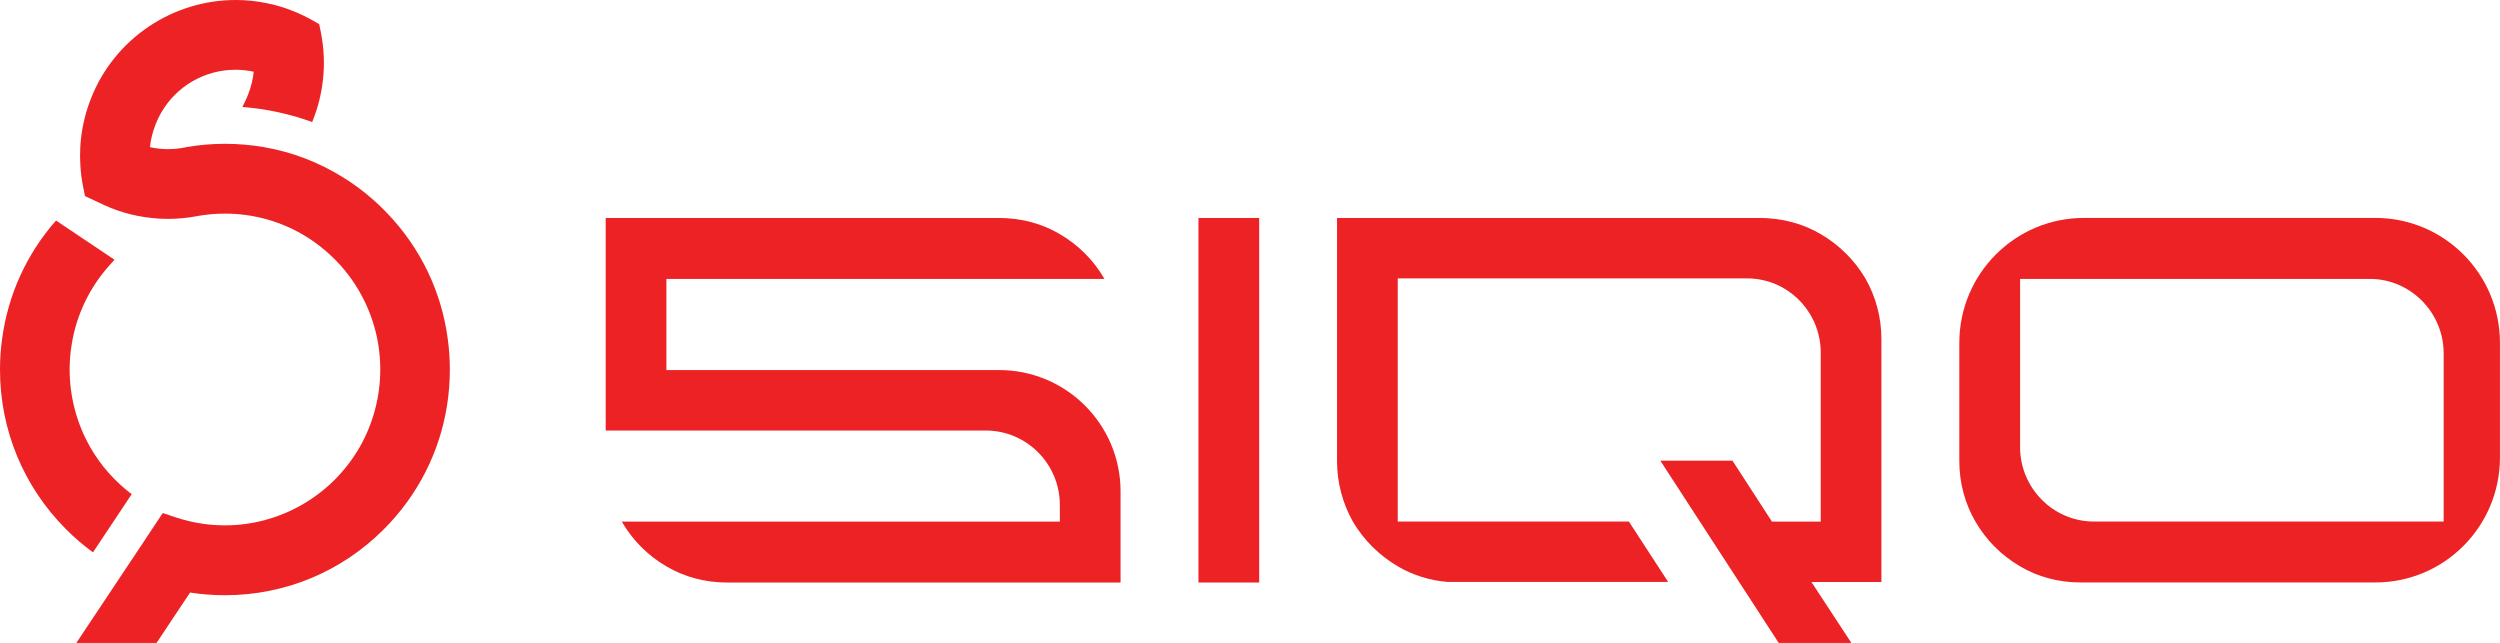 <svg width="140" height="36" viewBox="0 0 140 36" fill="none" xmlns="http://www.w3.org/2000/svg">
<g id="Group">
<g id="Group_2">
<g id="Group_3">
<g id="Group_4">
<g id="Group_5">
<path id="Vector" d="M7.374 27.673L5.208 30.931C4.669 30.54 4.162 30.106 3.694 29.633C1.312 27.243 0 24.07 0 20.694C0 20.118 0.039 19.542 0.117 18.98C0.45 16.504 1.489 14.221 3.137 12.35L6.14 14.363L6.413 14.544L6.154 14.832C5.023 16.085 4.282 17.621 4.017 19.275C3.939 19.741 3.9 20.218 3.9 20.694C3.9 22.22 4.3 23.729 5.055 25.048C5.64 26.069 6.434 26.965 7.374 27.673Z" fill="#ED2224"/>
<path id="Vector_2" d="M25.191 20.694C25.191 23.387 24.365 25.948 22.802 28.107C22.412 28.648 21.972 29.16 21.5 29.633C19.122 32.02 15.96 33.332 12.595 33.332C11.936 33.332 11.284 33.282 10.646 33.183L9.749 34.527L9.231 35.306L8.767 36.004H4.275L5.619 33.987L6.101 33.261L8.107 30.248L8.15 30.181L9.114 28.73L9.837 28.971C10.369 29.149 10.915 29.274 11.461 29.345C11.84 29.395 12.223 29.42 12.595 29.42C15.697 29.42 18.587 27.744 20.139 25.045C20.894 23.729 21.295 22.22 21.295 20.691C21.295 20.207 21.256 19.73 21.181 19.275C20.873 17.39 19.937 15.629 18.54 14.32C18.122 13.929 17.668 13.577 17.193 13.278C15.818 12.417 14.23 11.962 12.599 11.962C12.081 11.962 11.564 12.008 11.06 12.097C11.06 12.097 11.05 12.101 11.039 12.101L11.028 12.104L11.011 12.108C10.486 12.207 9.947 12.257 9.408 12.257C8.827 12.257 8.246 12.197 7.678 12.083C7.186 11.983 6.704 11.841 6.25 11.66C6.239 11.656 6.2 11.642 6.2 11.642C5.949 11.539 5.725 11.439 5.512 11.332C5.41 11.283 4.796 10.998 4.761 10.98H4.757L4.655 10.461C4.577 10.077 4.527 9.689 4.502 9.298C4.481 8.96 4.477 8.619 4.495 8.281C4.495 8.273 4.495 8.266 4.495 8.259C4.502 8.092 4.516 7.921 4.538 7.74C4.623 6.986 4.811 6.235 5.094 5.517C5.746 3.859 6.877 2.461 8.359 1.469C9.806 0.509 11.479 0 13.209 0C13.794 0 14.375 0.06 14.942 0.178C15.435 0.277 15.931 0.423 16.413 0.619C16.771 0.761 17.13 0.932 17.473 1.124L17.874 1.352L17.966 1.8C18.147 2.7 18.186 3.61 18.08 4.517C17.991 5.279 17.803 6.029 17.52 6.74L17.516 6.748C17.505 6.776 17.491 6.804 17.48 6.833C16.247 6.385 14.935 6.097 13.574 5.99L13.744 5.638C13.797 5.535 13.843 5.424 13.893 5.296C14.056 4.884 14.162 4.453 14.208 4.016C13.875 3.945 13.535 3.906 13.194 3.906C11.436 3.906 9.859 4.845 9.008 6.342C8.894 6.538 8.799 6.744 8.714 6.961C8.675 7.064 8.632 7.178 8.593 7.306C8.59 7.32 8.582 7.334 8.579 7.352C8.49 7.64 8.43 7.939 8.398 8.241C8.731 8.313 9.068 8.352 9.408 8.352C9.65 8.352 9.894 8.334 10.139 8.295H10.146C10.242 8.281 10.334 8.263 10.433 8.241L10.444 8.238L10.476 8.231C11.174 8.113 11.886 8.053 12.595 8.053C13.329 8.053 14.07 8.117 14.79 8.241C16.35 8.512 17.828 9.077 19.182 9.913C19.774 10.276 20.352 10.703 20.891 11.18C21.082 11.347 21.291 11.539 21.5 11.752C21.593 11.845 21.664 11.919 21.731 11.991C23.567 13.925 24.723 16.341 25.074 18.976C25.152 19.542 25.191 20.118 25.191 20.694Z" fill="#ED2224"/>
</g>
</g>
</g>
<g id="Group_6">
<g id="Group_7">
<path id="Vector_3" d="M62.751 27.517V32.621H40.69C39.47 32.621 38.308 32.301 37.319 31.717C36.273 31.106 35.429 30.259 34.819 29.21H59.351V28.278C59.351 25.973 57.49 24.109 55.196 24.109H33.919V12.207H55.951C57.203 12.207 58.365 12.528 59.351 13.111C60.397 13.723 61.24 14.569 61.85 15.619H37.319V20.723H55.951C59.698 20.723 62.751 23.757 62.751 27.517Z" fill="#ED2224"/>
<path id="Vector_4" d="M70.514 32.621H67.114V12.207H70.514V32.621Z" fill="#ED2224"/>
<path id="Vector_5" d="M104.461 15.59C103.855 14.573 103.011 13.726 101.962 13.111C101.129 12.624 100.179 12.318 99.168 12.236C98.977 12.215 98.786 12.207 98.591 12.207H74.874V25.823C74.874 27.047 75.197 28.217 75.775 29.235C76.388 30.259 77.232 31.099 78.274 31.714C79.107 32.205 80.057 32.507 81.061 32.589H93.418L91.235 29.235L91.213 29.206H78.274V15.59H97.836C97.999 15.59 98.162 15.597 98.321 15.619C100.384 15.861 101.962 17.625 101.962 19.762V29.21H99.229L97.02 25.799H92.979L95.212 29.238L97.41 32.621L99.608 36.004H103.678L101.459 32.621L101.437 32.592H105.358V19.001C105.362 17.778 105.043 16.611 104.461 15.59Z" fill="#ED2224"/>
<path id="Vector_6" d="M133.023 12.204H116.695C112.845 12.204 109.722 15.338 109.722 19.201V25.823C109.722 27.051 110.045 28.214 110.622 29.206C111.232 30.259 112.079 31.102 113.122 31.714C114.111 32.301 115.274 32.617 116.493 32.617H133.023C136.877 32.617 139.997 29.487 139.997 25.621V19.204C140 15.338 136.877 12.204 133.023 12.204ZM136.845 29.206H117.255C114.99 29.206 113.125 27.342 113.125 25.037V15.619H132.715C134.98 15.619 136.845 17.49 136.845 19.791V29.206Z" fill="#ED2224"/>
</g>
</g>
</g>
</g>
</svg>
